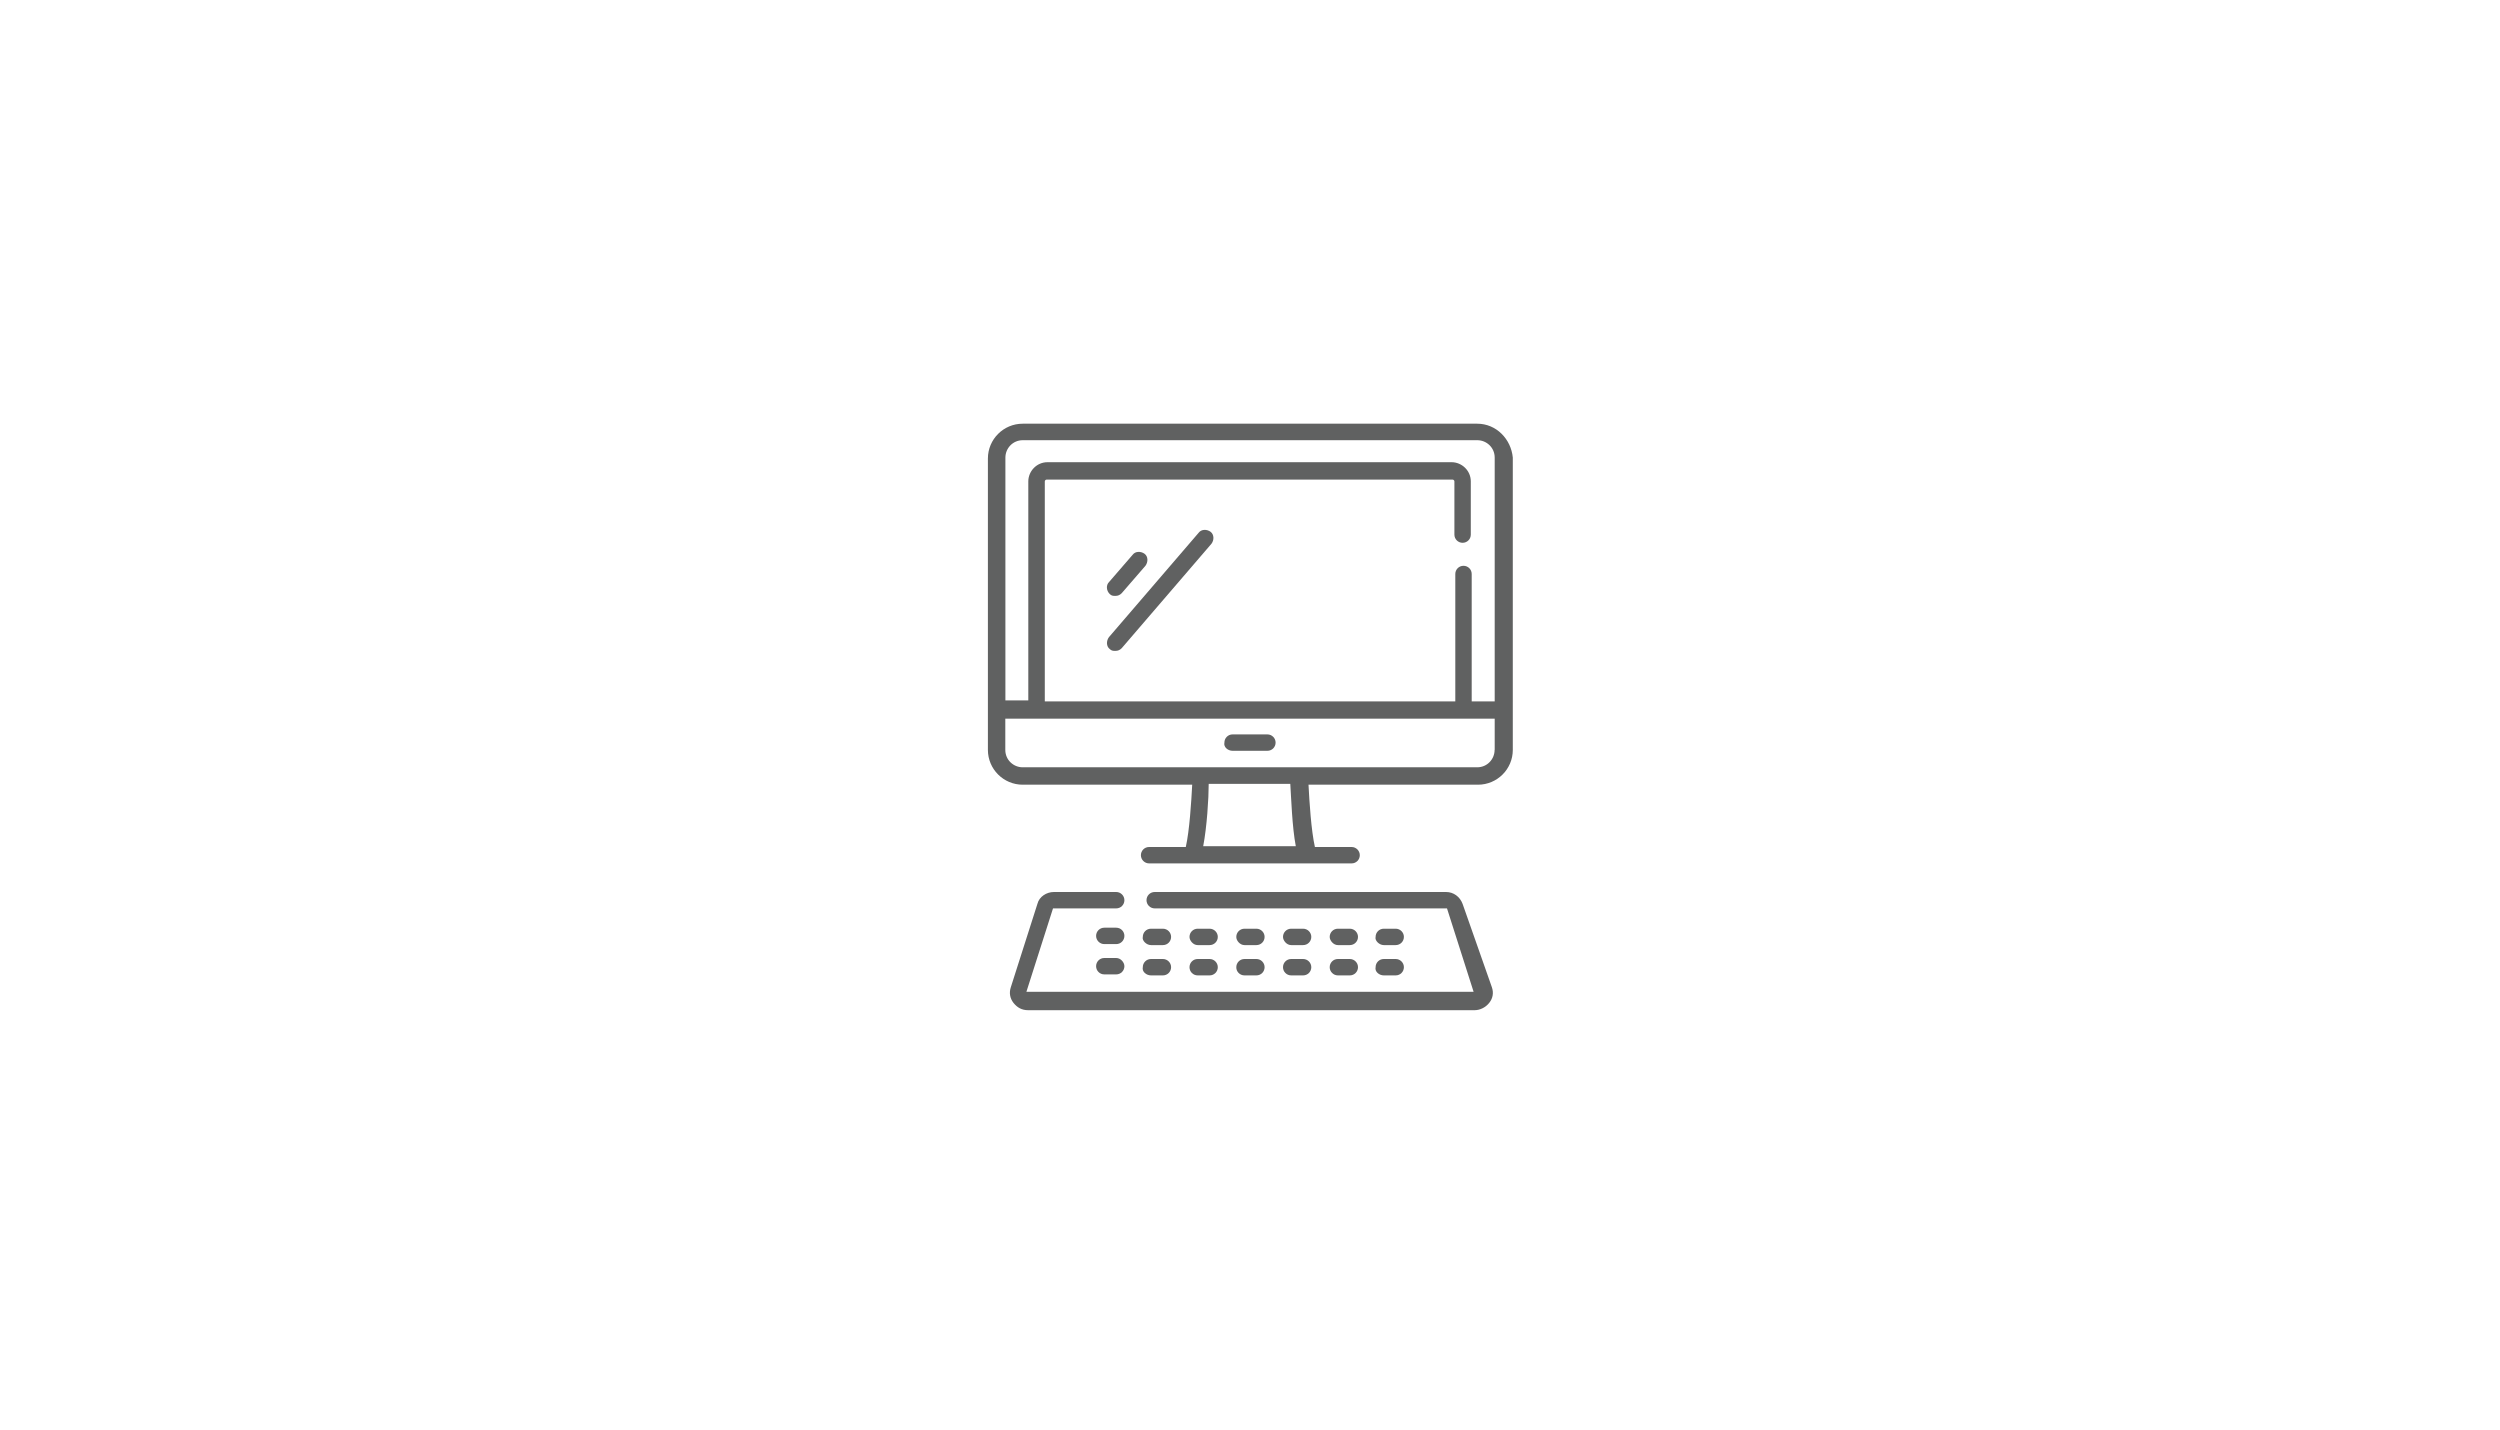 <?xml version="1.0" encoding="utf-8"?>
<!-- Generator: Adobe Illustrator 25.2.0, SVG Export Plug-In . SVG Version: 6.00 Build 0)  -->
<svg version="1.1" id="Layer_1" xmlns="http://www.w3.org/2000/svg" xmlns:xlink="http://www.w3.org/1999/xlink" x="0px" y="0px"
	 viewBox="0 0 250 143" style="enable-background:new 0 0 250 143;" xml:space="preserve">
<style type="text/css">
	.st0{fill:#606161;}
</style>
<g>
	<g>
		<path class="st0" d="M123.26,75.08h3.48c0.46,0,0.82-0.37,0.82-0.82s-0.37-0.82-0.82-0.82h-3.48c-0.46,0-0.82,0.37-0.82,0.82
			C122.34,74.72,122.8,75.08,123.26,75.08z"/>
	</g>
	<g>
		<path class="st0" d="M121.06,53.18c-0.37-0.27-0.92-0.27-1.19,0.09l-8.98,10.45c-0.27,0.37-0.27,0.92,0.09,1.19
			c0.18,0.18,0.37,0.18,0.55,0.18c0.27,0,0.46-0.09,0.64-0.27l8.98-10.45C121.42,54.01,121.42,53.46,121.06,53.18z"/>
		<path class="st0" d="M110.98,59.41c0.18,0.18,0.37,0.18,0.55,0.18c0.27,0,0.46-0.09,0.64-0.27l2.38-2.75
			c0.27-0.37,0.27-0.92-0.09-1.19c-0.37-0.27-0.92-0.27-1.19,0.09l-2.38,2.75C110.61,58.5,110.61,59.05,110.98,59.41L110.98,59.41z"
			/>
		<path class="st0" d="M146.26,90.39c-0.27-0.73-0.92-1.19-1.65-1.19h-29.14c-0.46,0-0.82,0.37-0.82,0.82s0.37,0.82,0.82,0.82h29.14
			c0,0,0,0,0.09,0l2.66,8.34l0,0l0,0h-44.72l0,0l0,0l2.66-8.34c0,0,0,0,0.09,0h6.23c0.46,0,0.82-0.37,0.82-0.82
			s-0.37-0.82-0.82-0.82h-6.23c-0.73,0-1.47,0.46-1.65,1.19l-2.66,8.34c-0.18,0.55-0.09,1.1,0.27,1.56
			c0.37,0.46,0.82,0.73,1.47,0.73h44.63c0.55,0,1.1-0.27,1.47-0.73c0.37-0.46,0.46-1.01,0.27-1.56L146.26,90.39z"/>
		<path class="st0" d="M147.72,42.37h-45.45c-1.92,0-3.48,1.56-3.48,3.48v29.14c0,1.92,1.56,3.48,3.48,3.48h16.95
			c-0.09,1.74-0.27,4.58-0.64,6.23h-3.67c-0.46,0-0.82,0.37-0.82,0.82s0.37,0.82,0.82,0.82h20.25c0.46,0,0.82-0.37,0.82-0.82
			s-0.37-0.82-0.82-0.82h-3.67c-0.37-1.65-0.55-4.49-0.64-6.23h16.95c1.92,0,3.48-1.56,3.48-3.48V45.76
			C151.11,43.93,149.65,42.37,147.72,42.37z M120.32,84.62c0.37-1.92,0.55-4.77,0.55-6.23h8.16c0.09,1.37,0.18,4.31,0.55,6.23
			H120.32z M149.46,74.99c0,0.92-0.73,1.74-1.74,1.74h-45.45c-0.92,0-1.74-0.73-1.74-1.74v-3.12h48.94V74.99L149.46,74.99z
			 M149.46,70.14h-2.29V57.4c0-0.46-0.37-0.82-0.82-0.82c-0.46,0-0.82,0.37-0.82,0.82v12.74h-41.05V48.14
			c0-0.09,0.09-0.18,0.18-0.18h40.6c0.09,0,0.18,0.09,0.18,0.18v5.32c0,0.46,0.37,0.82,0.82,0.82c0.46,0,0.82-0.37,0.82-0.82v-5.32
			c0-1.1-0.92-1.92-1.92-1.92h-40.41c-1.1,0-1.92,0.92-1.92,1.92v21.9h-2.29V45.76c0-0.92,0.73-1.74,1.74-1.74h45.45
			c0.92,0,1.74,0.73,1.74,1.74V70.14z"/>
		<path class="st0" d="M111.62,92.77h-1.19c-0.46,0-0.82,0.37-0.82,0.82s0.37,0.82,0.82,0.82h1.19c0.46,0,0.82-0.37,0.82-0.82
			C112.44,93.14,112.08,92.77,111.62,92.77z"/>
		<path class="st0" d="M115.1,94.51h1.19c0.46,0,0.82-0.37,0.82-0.82s-0.37-0.82-0.82-0.82h-1.19c-0.46,0-0.82,0.37-0.82,0.82
			C114.18,94.05,114.64,94.51,115.1,94.51z"/>
		<path class="st0" d="M119.77,94.51h1.19c0.46,0,0.82-0.37,0.82-0.82s-0.37-0.82-0.82-0.82h-1.19c-0.46,0-0.82,0.37-0.82,0.82
			C118.95,94.05,119.31,94.51,119.77,94.51z"/>
		<path class="st0" d="M124.45,94.51h1.19c0.46,0,0.82-0.37,0.82-0.82s-0.37-0.82-0.82-0.82h-1.19c-0.46,0-0.82,0.37-0.82,0.82
			C123.62,94.05,123.99,94.51,124.45,94.51L124.45,94.51z"/>
		<path class="st0" d="M129.12,94.51h1.19c0.46,0,0.82-0.37,0.82-0.82s-0.37-0.82-0.82-0.82h-1.19c-0.46,0-0.82,0.37-0.82,0.82
			C128.3,94.05,128.66,94.51,129.12,94.51z"/>
		<path class="st0" d="M133.79,94.51h1.19c0.46,0,0.82-0.37,0.82-0.82s-0.37-0.82-0.82-0.82h-1.19c-0.46,0-0.82,0.37-0.82,0.82
			C132.97,94.05,133.34,94.51,133.79,94.51z"/>
		<path class="st0" d="M138.38,94.51h1.19c0.46,0,0.82-0.37,0.82-0.82s-0.37-0.82-0.82-0.82h-1.19c-0.46,0-0.82,0.37-0.82,0.82
			C137.46,94.05,137.92,94.51,138.38,94.51z"/>
		<path class="st0" d="M111.62,95.8h-1.19c-0.46,0-0.82,0.37-0.82,0.82c0,0.46,0.37,0.82,0.82,0.82h1.19c0.46,0,0.82-0.37,0.82-0.82
			C112.44,96.25,112.08,95.8,111.62,95.8z"/>
		<path class="st0" d="M115.1,97.54h1.19c0.46,0,0.82-0.37,0.82-0.82s-0.37-0.82-0.82-0.82h-1.19c-0.46,0-0.82,0.37-0.82,0.82
			C114.18,97.17,114.64,97.54,115.1,97.54z"/>
		<path class="st0" d="M119.77,97.54h1.19c0.46,0,0.82-0.37,0.82-0.82s-0.37-0.82-0.82-0.82h-1.19c-0.46,0-0.82,0.37-0.82,0.82
			C118.95,97.17,119.31,97.54,119.77,97.54z"/>
		<path class="st0" d="M124.45,97.54h1.19c0.46,0,0.82-0.37,0.82-0.82s-0.37-0.82-0.82-0.82h-1.19c-0.46,0-0.82,0.37-0.82,0.82
			C123.62,97.17,123.99,97.54,124.45,97.54L124.45,97.54z"/>
		<path class="st0" d="M129.12,97.54h1.19c0.46,0,0.82-0.37,0.82-0.82s-0.37-0.82-0.82-0.82h-1.19c-0.46,0-0.82,0.37-0.82,0.82
			C128.3,97.17,128.66,97.54,129.12,97.54z"/>
		<path class="st0" d="M133.79,97.54h1.19c0.46,0,0.82-0.37,0.82-0.82s-0.37-0.82-0.82-0.82h-1.19c-0.46,0-0.82,0.37-0.82,0.82
			C132.97,97.17,133.34,97.54,133.79,97.54z"/>
		<path class="st0" d="M138.38,97.54h1.19c0.46,0,0.82-0.37,0.82-0.82s-0.37-0.82-0.82-0.82h-1.19c-0.46,0-0.82,0.37-0.82,0.82
			C137.46,97.17,137.92,97.54,138.38,97.54z"/>
	</g>
</g>
</svg>
